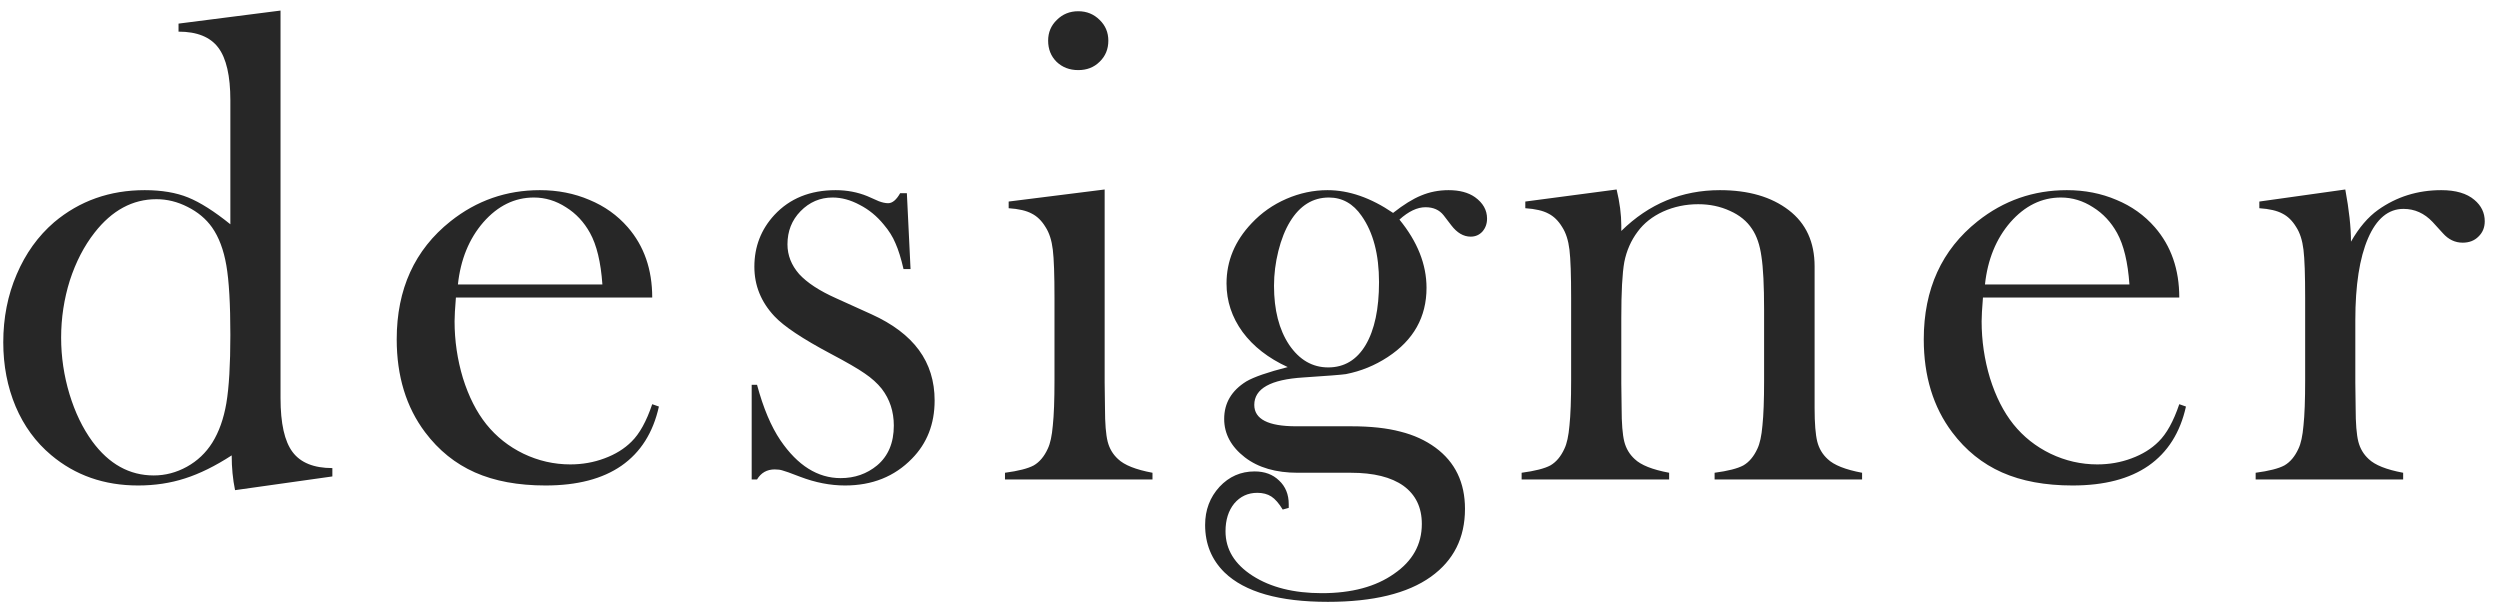 <svg width="146" height="36" viewBox="0 0 146 36" fill="none" xmlns="http://www.w3.org/2000/svg">
<path d="M13.727 28.625C13.596 27.987 13.531 27.31 13.531 26.594C12.568 27.219 11.656 27.668 10.797 27.941C9.951 28.215 9.039 28.352 8.062 28.352C6.083 28.352 4.391 27.759 2.984 26.574C2.086 25.819 1.396 24.875 0.914 23.742C0.432 22.596 0.191 21.346 0.191 19.992C0.191 18.56 0.452 17.238 0.973 16.027C1.493 14.803 2.223 13.788 3.16 12.98C4.645 11.73 6.409 11.105 8.453 11.105C9.443 11.105 10.289 11.249 10.992 11.535C11.695 11.822 12.516 12.342 13.453 13.098V5.852C13.453 4.432 13.219 3.41 12.75 2.785C12.281 2.16 11.507 1.848 10.426 1.848V1.379L16.383 0.617V23.254C16.383 24.725 16.617 25.773 17.086 26.398C17.555 27.023 18.329 27.336 19.41 27.336V27.824L13.727 28.625ZM13.453 19.562C13.453 17.753 13.375 16.398 13.219 15.5C13.062 14.588 12.783 13.846 12.379 13.273C12.027 12.779 11.552 12.382 10.953 12.082C10.367 11.783 9.762 11.633 9.137 11.633C7.743 11.633 6.539 12.284 5.523 13.586C4.911 14.367 4.43 15.298 4.078 16.379C3.74 17.46 3.57 18.573 3.57 19.719C3.57 20.838 3.733 21.939 4.059 23.02C4.384 24.087 4.827 25.005 5.387 25.773C6.363 27.102 7.561 27.766 8.98 27.766C9.658 27.766 10.302 27.596 10.914 27.258C11.526 26.919 12.021 26.451 12.398 25.852C12.789 25.227 13.062 24.458 13.219 23.547C13.375 22.622 13.453 21.294 13.453 19.562ZM26.625 17.375C26.573 18.013 26.547 18.475 26.547 18.762C26.547 19.895 26.71 21.001 27.035 22.082C27.374 23.163 27.829 24.061 28.402 24.777C28.988 25.506 29.711 26.079 30.57 26.496C31.443 26.913 32.354 27.121 33.305 27.121C34.008 27.121 34.672 27.004 35.297 26.77C35.935 26.535 36.462 26.21 36.879 25.793C37.348 25.337 37.751 24.608 38.09 23.605L38.48 23.742C38.142 25.266 37.413 26.418 36.293 27.199C35.186 27.967 33.708 28.352 31.859 28.352C30.258 28.352 28.884 28.098 27.738 27.59C26.592 27.082 25.622 26.301 24.828 25.246C23.721 23.775 23.168 21.965 23.168 19.816C23.168 16.887 24.216 14.588 26.312 12.922C27.836 11.711 29.574 11.105 31.527 11.105C32.569 11.105 33.533 11.294 34.418 11.672C35.303 12.037 36.052 12.57 36.664 13.273C37.615 14.367 38.09 15.734 38.09 17.375H26.625ZM35.18 16.613C35.089 15.311 34.848 14.309 34.457 13.605C34.105 12.967 33.637 12.466 33.051 12.102C32.465 11.724 31.84 11.535 31.176 11.535C30.056 11.535 29.073 12.017 28.227 12.98C27.393 13.944 26.898 15.155 26.742 16.613H35.18ZM43.898 28V22.473H44.211C44.575 23.827 45.031 24.908 45.578 25.715C46.581 27.186 47.753 27.922 49.094 27.922C49.914 27.922 50.624 27.674 51.223 27.18C51.874 26.633 52.199 25.858 52.199 24.855C52.199 24.035 51.965 23.319 51.496 22.707C51.236 22.381 50.904 22.082 50.5 21.809C50.109 21.535 49.445 21.151 48.508 20.656C46.867 19.784 45.773 19.055 45.227 18.469C44.445 17.635 44.055 16.672 44.055 15.578C44.055 14.406 44.445 13.397 45.227 12.551C46.125 11.587 47.316 11.105 48.801 11.105C49.465 11.105 50.083 11.223 50.656 11.457L51.32 11.75C51.529 11.828 51.711 11.867 51.867 11.867C52.115 11.867 52.349 11.672 52.57 11.281H52.961L53.176 15.715H52.766C52.622 15.09 52.466 14.588 52.297 14.211C52.141 13.833 51.913 13.469 51.613 13.117C51.21 12.622 50.741 12.238 50.207 11.965C49.673 11.678 49.146 11.535 48.625 11.535C47.896 11.535 47.271 11.802 46.75 12.336C46.242 12.857 45.988 13.501 45.988 14.27C45.988 14.908 46.216 15.487 46.672 16.008C47.141 16.516 47.857 16.984 48.82 17.414L50.891 18.352C52.128 18.912 53.052 19.608 53.664 20.441C54.276 21.275 54.582 22.258 54.582 23.391C54.582 24.758 54.139 25.891 53.254 26.789C52.238 27.831 50.936 28.352 49.348 28.352C48.488 28.352 47.616 28.182 46.73 27.844C46.158 27.622 45.812 27.499 45.695 27.473C45.578 27.434 45.428 27.414 45.246 27.414C44.79 27.414 44.445 27.609 44.211 28H43.898ZM58.906 11.77L64.512 11.066V22.355L64.531 23.84C64.531 24.725 64.583 25.376 64.688 25.793C64.792 26.197 64.993 26.535 65.293 26.809C65.658 27.16 66.328 27.427 67.305 27.609V28H58.691V27.609C59.473 27.505 60.033 27.362 60.371 27.18C60.71 26.984 60.983 26.659 61.191 26.203C61.335 25.904 61.432 25.454 61.484 24.855C61.55 24.244 61.582 23.365 61.582 22.219V17.395C61.582 16.053 61.55 15.116 61.484 14.582C61.419 14.035 61.276 13.592 61.055 13.254C60.833 12.889 60.566 12.629 60.254 12.473C59.941 12.303 59.492 12.199 58.906 12.16V11.77ZM62.969 4.094C62.461 4.094 62.038 3.931 61.699 3.605C61.374 3.28 61.211 2.87 61.211 2.375C61.211 1.893 61.38 1.49 61.719 1.164C62.057 0.826 62.474 0.656 62.969 0.656C63.464 0.656 63.88 0.826 64.219 1.164C64.557 1.49 64.727 1.893 64.727 2.375C64.727 2.87 64.557 3.28 64.219 3.605C63.893 3.931 63.477 4.094 62.969 4.094ZM75.262 29.66L74.91 29.758C74.689 29.393 74.467 29.139 74.246 28.996C74.025 28.853 73.751 28.781 73.426 28.781C72.879 28.781 72.43 28.99 72.078 29.406C71.74 29.823 71.57 30.363 71.57 31.027C71.57 32.082 72.098 32.948 73.152 33.625C74.207 34.302 75.555 34.641 77.195 34.641C78.94 34.641 80.346 34.263 81.414 33.508C82.495 32.766 83.035 31.796 83.035 30.598C83.035 29.634 82.677 28.892 81.961 28.371C81.245 27.863 80.223 27.609 78.894 27.609H75.789C74.513 27.609 73.484 27.31 72.703 26.711C71.896 26.086 71.492 25.337 71.492 24.465C71.492 23.54 71.922 22.811 72.781 22.277C73.224 22.017 74.031 21.737 75.203 21.438C74.07 20.917 73.191 20.233 72.566 19.387C71.941 18.527 71.629 17.583 71.629 16.555C71.629 15.24 72.117 14.068 73.094 13.039C73.667 12.427 74.344 11.952 75.125 11.613C75.906 11.275 76.707 11.105 77.527 11.105C78.777 11.105 80.053 11.548 81.356 12.434C81.967 11.952 82.514 11.613 82.996 11.418C83.491 11.21 84.025 11.105 84.598 11.105C85.236 11.105 85.75 11.242 86.141 11.516C86.609 11.854 86.844 12.271 86.844 12.766C86.844 13.065 86.753 13.319 86.57 13.527C86.388 13.723 86.16 13.82 85.887 13.82C85.47 13.82 85.092 13.599 84.754 13.156L84.305 12.57C84.057 12.258 83.706 12.102 83.25 12.102C82.768 12.102 82.26 12.342 81.727 12.824C82.781 14.113 83.309 15.441 83.309 16.809C83.309 18.514 82.553 19.862 81.043 20.852C80.288 21.346 79.474 21.678 78.602 21.848C78.341 21.887 77.514 21.952 76.121 22.043C74.207 22.16 73.25 22.694 73.25 23.645C73.25 24.478 74.064 24.895 75.691 24.895H78.914C80.047 24.895 81.004 24.999 81.785 25.207C82.566 25.402 83.25 25.715 83.836 26.145C84.982 26.991 85.555 28.182 85.555 29.719C85.555 31.412 84.891 32.733 83.562 33.684C82.195 34.66 80.19 35.148 77.547 35.148C74.708 35.148 72.697 34.575 71.512 33.43C70.757 32.688 70.379 31.763 70.379 30.656C70.379 29.784 70.659 29.042 71.219 28.43C71.779 27.831 72.462 27.531 73.269 27.531C73.856 27.531 74.331 27.707 74.695 28.059C75.073 28.41 75.262 28.872 75.262 29.445V29.66ZM74.402 16.691C74.402 18.098 74.695 19.244 75.281 20.129C75.88 21.014 76.642 21.457 77.566 21.457C78.504 21.457 79.233 21.021 79.754 20.148C80.275 19.263 80.535 18.039 80.535 16.477C80.535 14.862 80.197 13.573 79.519 12.609C79.025 11.893 78.387 11.535 77.606 11.535C76.668 11.535 75.913 12.004 75.34 12.941C75.053 13.41 74.826 13.983 74.656 14.66C74.487 15.337 74.402 16.014 74.402 16.691ZM94.41 11.066C94.592 11.822 94.684 12.525 94.684 13.176V13.488C96.298 11.9 98.219 11.105 100.445 11.105C102.112 11.105 103.453 11.496 104.469 12.277C105.471 13.046 105.973 14.139 105.973 15.559V23.84C105.973 24.725 106.025 25.376 106.129 25.793C106.233 26.197 106.435 26.535 106.734 26.809C107.099 27.16 107.77 27.427 108.746 27.609V28H100.133V27.609C100.914 27.505 101.474 27.362 101.812 27.18C102.151 26.984 102.424 26.659 102.633 26.203C102.776 25.904 102.874 25.454 102.926 24.855C102.991 24.244 103.023 23.371 103.023 22.238V18.098C103.023 16.678 102.971 15.637 102.867 14.973C102.776 14.309 102.594 13.775 102.32 13.371C102.021 12.915 101.591 12.564 101.031 12.316C100.471 12.056 99.853 11.926 99.176 11.926C98.447 11.926 97.763 12.069 97.125 12.355C96.5 12.642 96.005 13.033 95.641 13.527C95.25 14.048 94.99 14.641 94.859 15.305C94.742 15.956 94.684 17.043 94.684 18.566V22.395L94.703 23.84C94.703 24.725 94.755 25.376 94.859 25.793C94.963 26.197 95.165 26.535 95.465 26.809C95.829 27.16 96.5 27.427 97.477 27.609V28H88.863V27.609C89.644 27.505 90.204 27.362 90.543 27.18C90.882 26.984 91.155 26.659 91.363 26.203C91.507 25.904 91.604 25.454 91.656 24.855C91.721 24.244 91.754 23.365 91.754 22.219V17.395C91.754 16.053 91.721 15.116 91.656 14.582C91.591 14.035 91.448 13.592 91.227 13.254C91.005 12.889 90.738 12.629 90.426 12.473C90.113 12.303 89.664 12.199 89.078 12.16V11.77L94.41 11.066ZM115.805 17.375C115.753 18.013 115.727 18.475 115.727 18.762C115.727 19.895 115.889 21.001 116.215 22.082C116.553 23.163 117.009 24.061 117.582 24.777C118.168 25.506 118.891 26.079 119.75 26.496C120.622 26.913 121.534 27.121 122.484 27.121C123.188 27.121 123.852 27.004 124.477 26.77C125.115 26.535 125.642 26.21 126.059 25.793C126.527 25.337 126.931 24.608 127.27 23.605L127.66 23.742C127.322 25.266 126.592 26.418 125.473 27.199C124.366 27.967 122.888 28.352 121.039 28.352C119.438 28.352 118.064 28.098 116.918 27.59C115.772 27.082 114.802 26.301 114.008 25.246C112.901 23.775 112.348 21.965 112.348 19.816C112.348 16.887 113.396 14.588 115.492 12.922C117.016 11.711 118.754 11.105 120.707 11.105C121.749 11.105 122.712 11.294 123.598 11.672C124.483 12.037 125.232 12.57 125.844 13.273C126.794 14.367 127.27 15.734 127.27 17.375H115.805ZM124.359 16.613C124.268 15.311 124.027 14.309 123.637 13.605C123.285 12.967 122.816 12.466 122.23 12.102C121.645 11.724 121.02 11.535 120.355 11.535C119.236 11.535 118.253 12.017 117.406 12.98C116.573 13.944 116.078 15.155 115.922 16.613H124.359ZM137.297 14.113C137.766 13.293 138.293 12.675 138.879 12.258C139.96 11.49 141.19 11.105 142.57 11.105C143.417 11.105 144.061 11.294 144.504 11.672C144.908 12.01 145.109 12.427 145.109 12.922C145.109 13.287 144.986 13.586 144.738 13.82C144.504 14.055 144.198 14.172 143.82 14.172C143.378 14.172 142.993 13.99 142.668 13.625L142.062 12.961C141.581 12.453 141.014 12.199 140.363 12.199C139.478 12.199 138.788 12.772 138.293 13.918C137.798 15.064 137.551 16.659 137.551 18.703V22.355L137.57 23.84C137.57 24.725 137.622 25.376 137.727 25.793C137.831 26.197 138.033 26.535 138.332 26.809C138.697 27.16 139.367 27.427 140.344 27.609V28H131.73V27.609C132.512 27.505 133.072 27.362 133.41 27.18C133.749 26.984 134.022 26.659 134.23 26.203C134.374 25.904 134.471 25.454 134.523 24.855C134.589 24.244 134.621 23.365 134.621 22.219V17.395C134.621 16.053 134.589 15.116 134.523 14.582C134.458 14.035 134.315 13.592 134.094 13.254C133.872 12.889 133.605 12.629 133.293 12.473C132.98 12.303 132.531 12.199 131.945 12.16V11.77L136.965 11.066C137.186 12.251 137.297 13.267 137.297 14.113Z" fill="#272727"/>
</svg>
